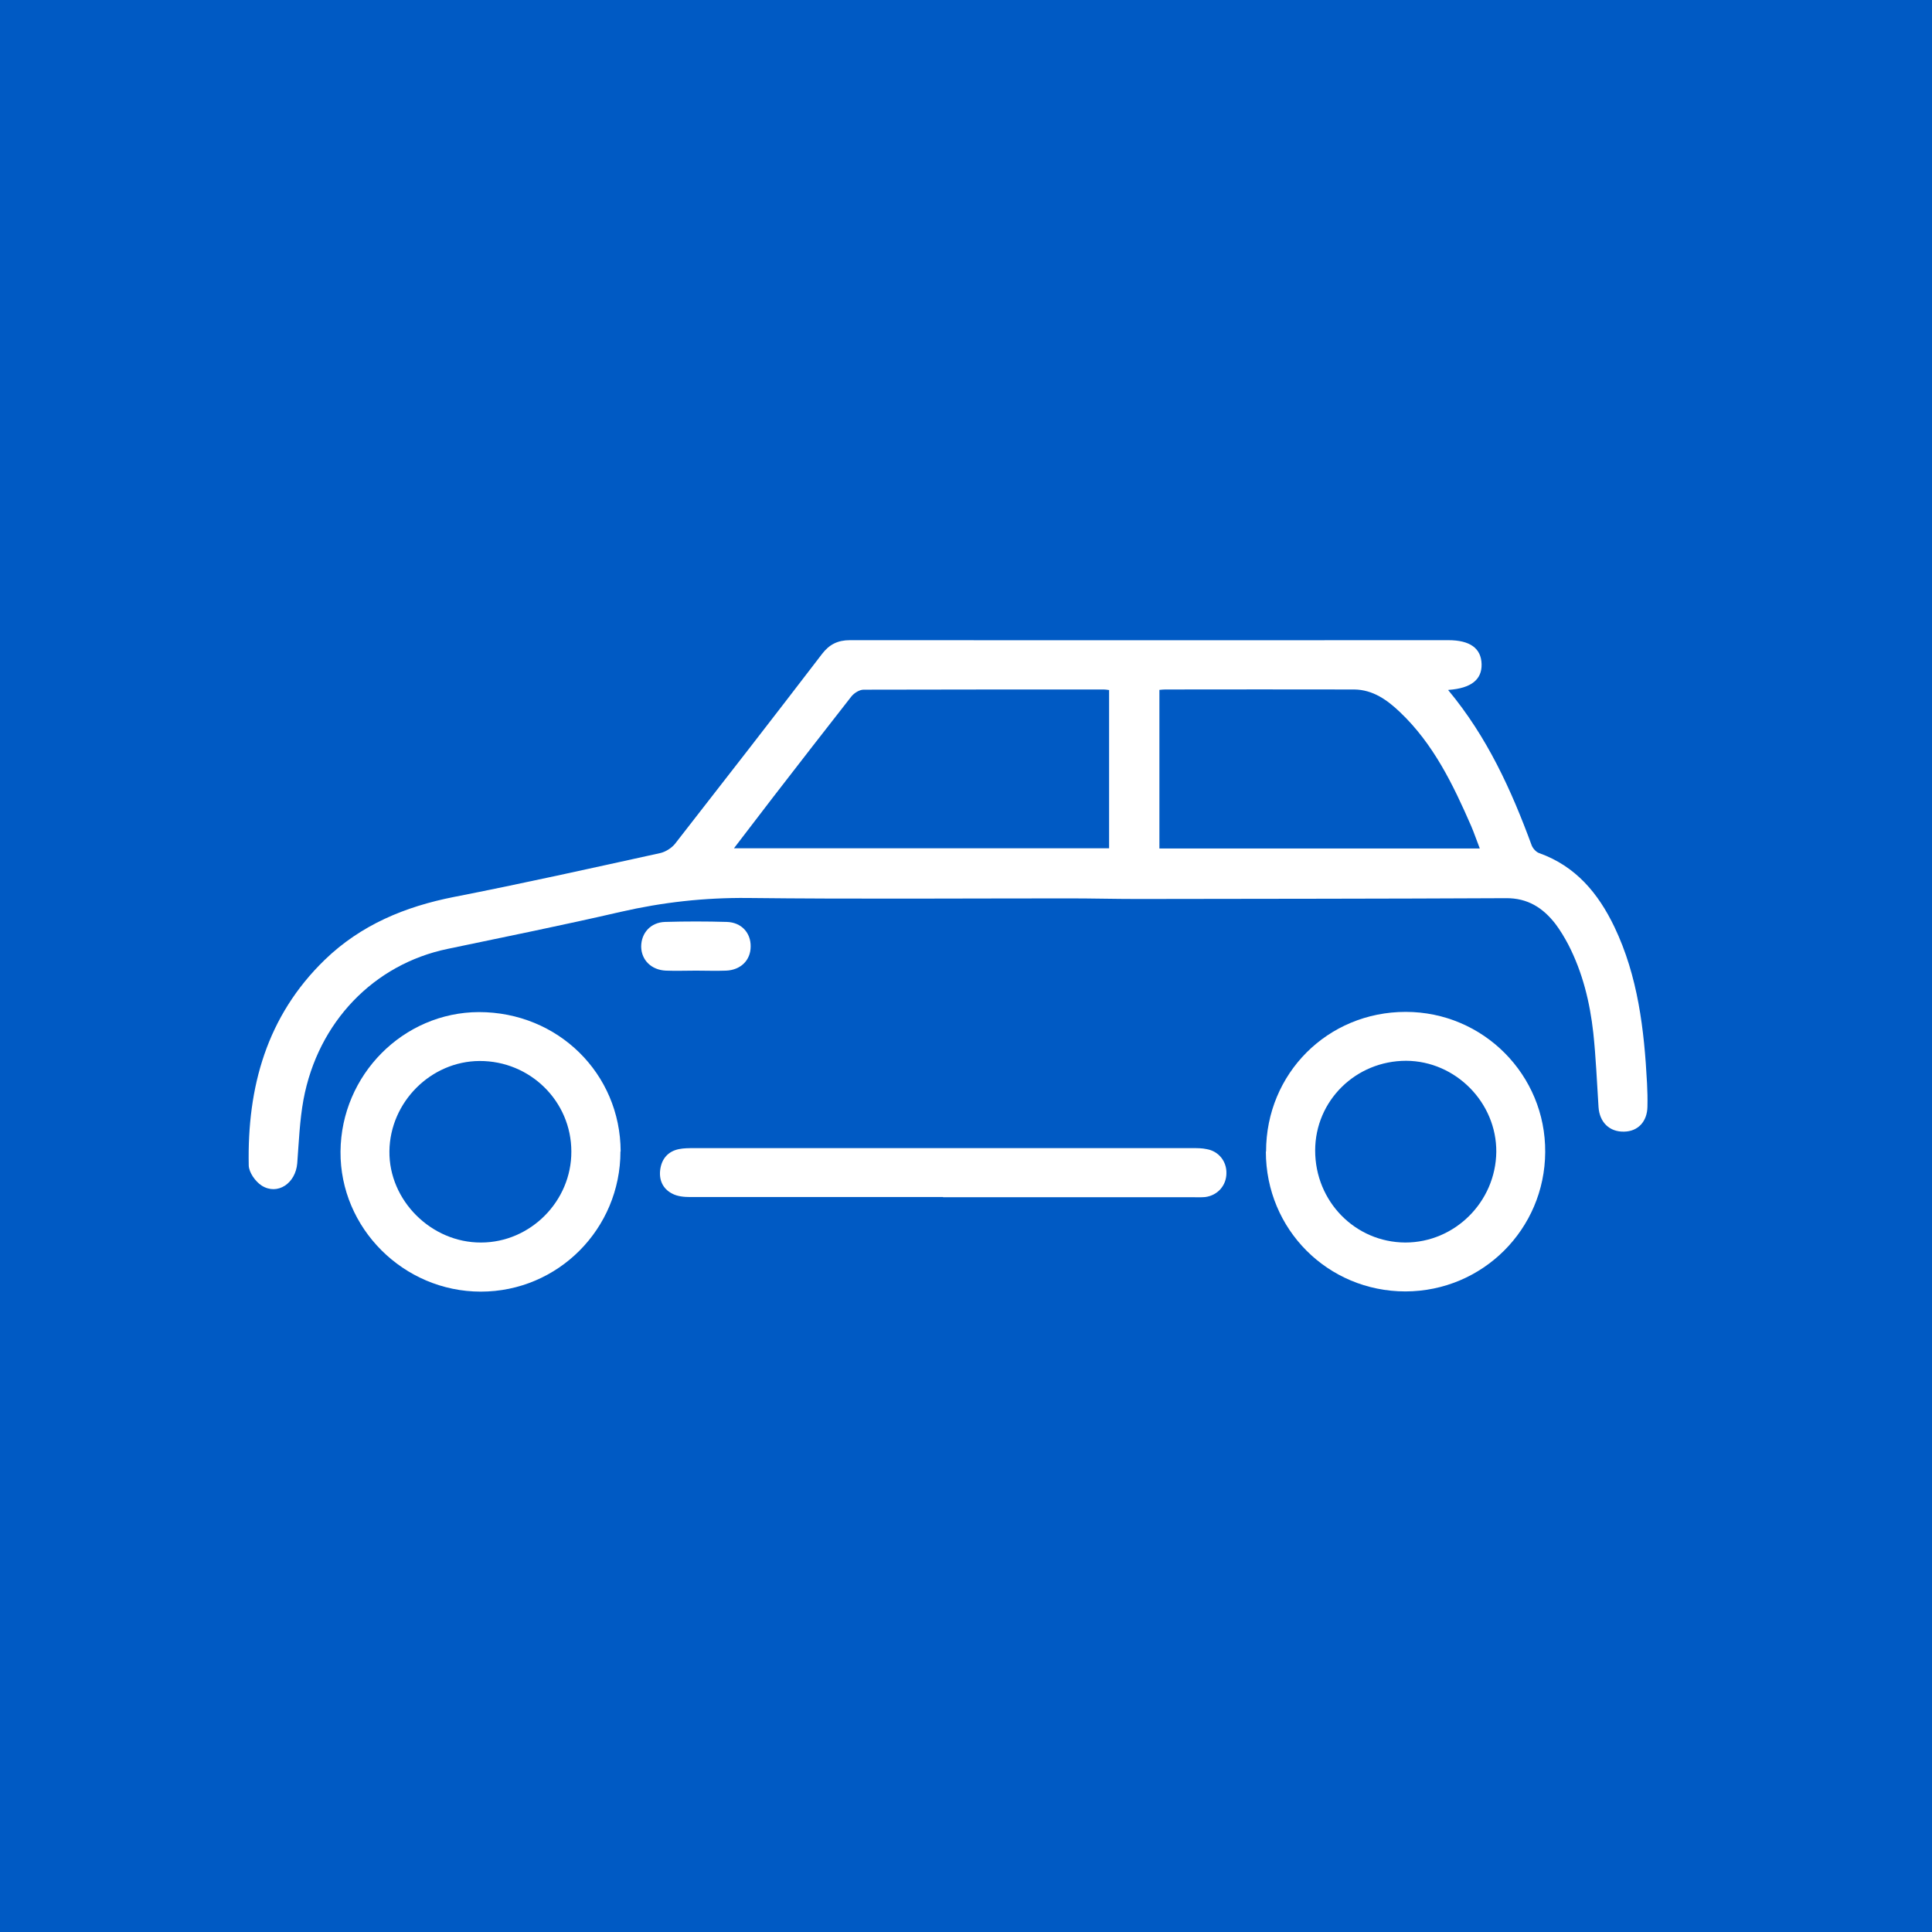 <?xml version="1.0" encoding="UTF-8"?>
<svg id="Layer_1" data-name="Layer 1" xmlns="http://www.w3.org/2000/svg" viewBox="0 0 96 96">
  <defs>
    <style>
      .cls-1 {
        fill: #005ac4;
      }

      .cls-2 {
        fill: #fff;
      }
    </style>
  </defs>
  <g id="Group_3" data-name="Group 3">
    <rect class="cls-1" width="96" height="96"/>
  </g>
  <g id="_19D5gn" data-name="19D5gn">
    <g>
      <path class="cls-2" d="M71.96,34.29c1.94,2.33,3.14,4.97,4.15,7.72,.06,.15,.22,.33,.37,.38,1.82,.65,2.94,2,3.74,3.67,1.17,2.45,1.48,5.1,1.62,7.77,.02,.39,.03,.77,.02,1.16-.01,.74-.47,1.23-1.16,1.24-.72,.02-1.22-.46-1.27-1.22-.08-1.23-.13-2.47-.26-3.69-.17-1.52-.53-3-1.24-4.38-.19-.36-.4-.71-.64-1.03-.62-.8-1.38-1.29-2.46-1.28-6.11,.03-12.21,.03-18.32,.04-1.12,0-2.24-.03-3.36-.03-5.33,0-10.67,.04-16-.02-2.14-.02-4.22,.21-6.31,.69-2.86,.66-5.73,1.24-8.6,1.84-3.66,.76-6.44,3.63-7.16,7.49-.19,1.04-.23,2.11-.31,3.16-.08,1-.98,1.61-1.77,1.11-.31-.2-.63-.65-.64-1-.08-3.89,.89-7.42,3.78-10.22,1.79-1.73,3.98-2.64,6.41-3.12,3.43-.67,6.83-1.43,10.25-2.18,.27-.06,.57-.25,.74-.46,2.45-3.14,4.89-6.28,7.31-9.44,.36-.47,.78-.68,1.38-.68,9.91,.01,19.83,0,29.74,0,1.07,0,1.63,.4,1.65,1.19,.02,.76-.51,1.2-1.64,1.28Zm-16.84,0c-.13-.02-.2-.03-.28-.03-3.98,0-7.95,0-11.93,.01-.2,0-.46,.16-.6,.33-1.31,1.67-2.61,3.35-3.91,5.03-.63,.82-1.26,1.64-1.93,2.52h18.64v-7.85Zm18.41,7.87c-.16-.41-.28-.77-.43-1.12-.9-2.06-1.87-4.07-3.53-5.65-.64-.61-1.35-1.12-2.28-1.13-3.13-.01-6.26,0-9.39,0-.09,0-.18,.01-.29,.02v7.88h15.91Z"/>
      <path class="cls-2" d="M30.83,57.21c0,3.85-3.1,6.97-6.94,6.97-3.84,0-7-3.16-6.97-6.96,.03-3.81,3.12-6.92,6.88-6.93,3.92,0,7.03,3.05,7.04,6.93Zm-2.44,.01c0-2.5-2.05-4.51-4.56-4.5-2.42,.01-4.45,2.04-4.48,4.48-.03,2.45,2.08,4.55,4.55,4.54,2.46,0,4.5-2.06,4.49-4.52Z"/>
      <path class="cls-2" d="M62.91,57.22c0-3.88,3.06-6.94,6.94-6.94,3.85,0,6.96,3.13,6.93,6.97-.02,3.83-3.11,6.91-6.94,6.92-3.86,0-6.94-3.08-6.94-6.95Zm6.92,4.52c2.46,0,4.49-2.02,4.52-4.5,.02-2.45-2.02-4.52-4.48-4.53-2.5,0-4.52,1.98-4.52,4.46,0,2.53,1.99,4.56,4.48,4.57Z"/>
      <path class="cls-2" d="M46.86,59.48c-4.19,0-8.38,0-12.57,0-.3,0-.63-.03-.89-.17-.47-.24-.67-.69-.59-1.22,.08-.52,.39-.88,.92-.99,.24-.05,.5-.05,.75-.05,8.26,0,16.53,0,24.79,0,.23,0,.47,0,.69,.05,.59,.1,.99,.6,.98,1.19,0,.62-.44,1.11-1.05,1.19-.19,.02-.39,.01-.58,.01-4.15,0-8.3,0-12.45,0Z"/>
      <path class="cls-2" d="M34.59,48.23c-.5,0-1,.02-1.5,0-.72-.03-1.22-.52-1.23-1.19,0-.68,.47-1.21,1.19-1.23,1.02-.03,2.04-.03,3.06,0,.73,.02,1.2,.54,1.19,1.22,0,.68-.49,1.17-1.22,1.2-.5,.02-1,0-1.5,0Z"/>
    </g>
  </g>
</svg>